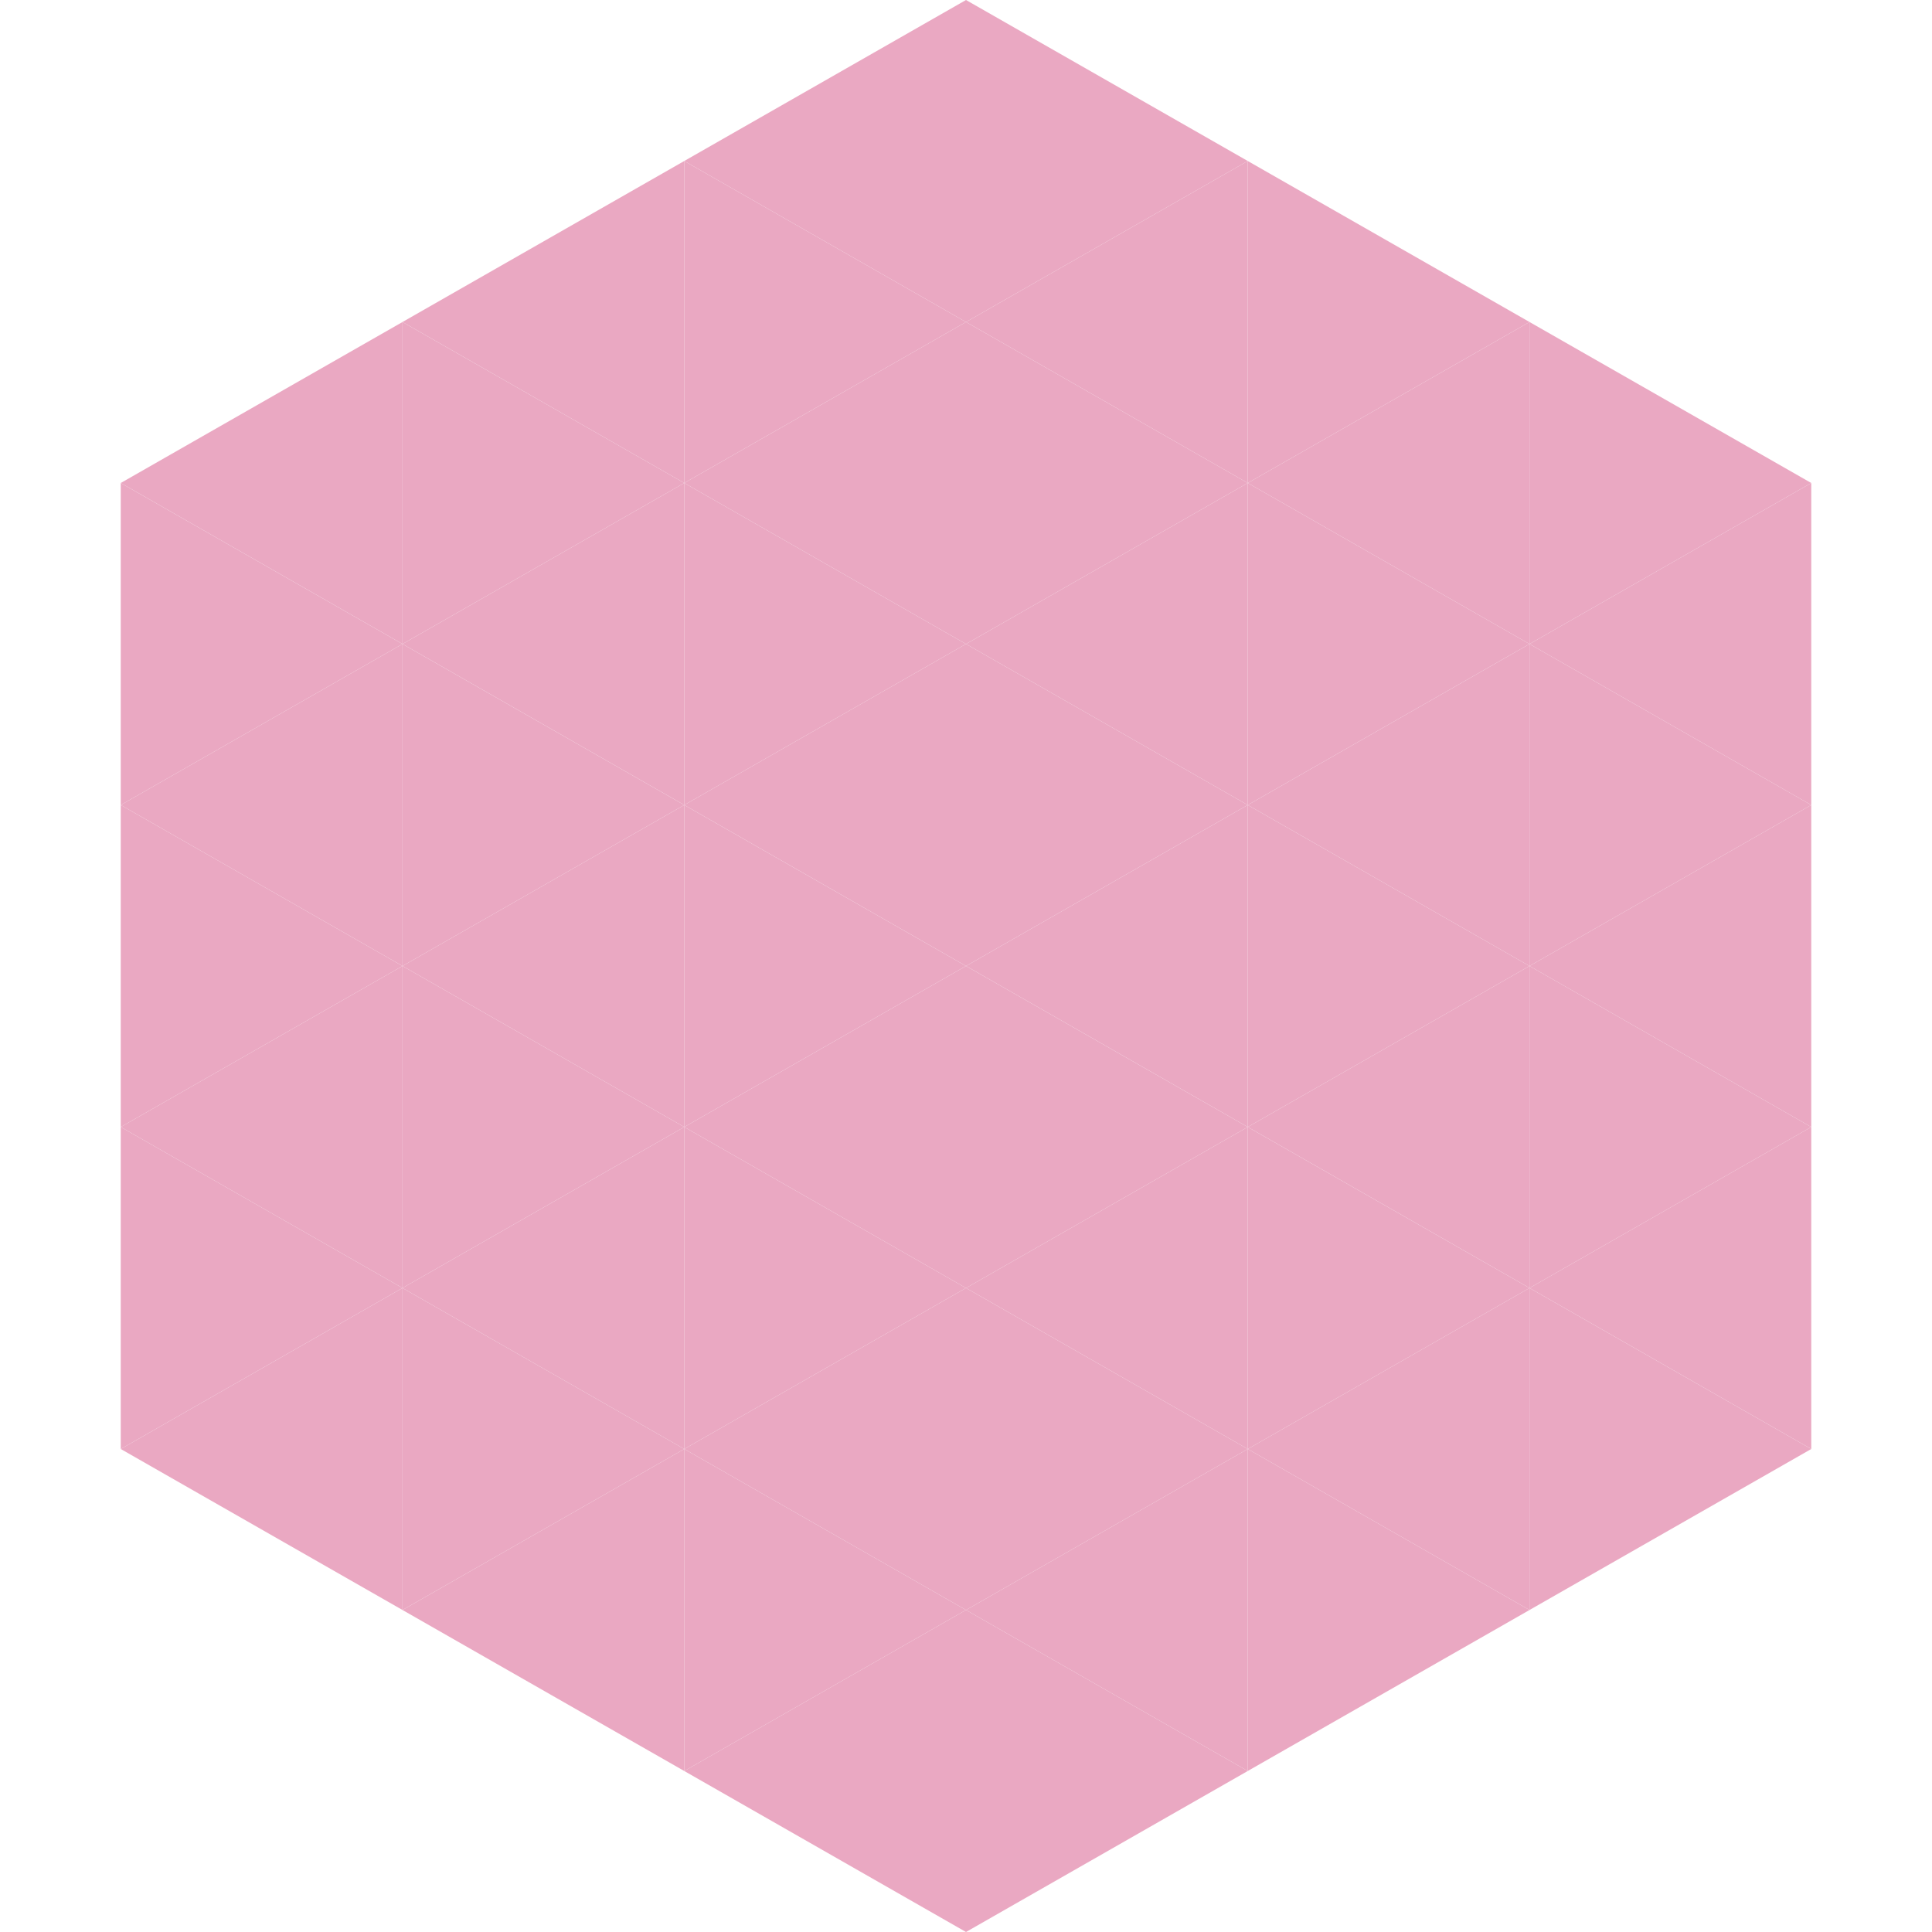 <?xml version="1.0"?>
<!-- Generated by SVGo -->
<svg width="240" height="240"
     xmlns="http://www.w3.org/2000/svg"
     xmlns:xlink="http://www.w3.org/1999/xlink">
<polygon points="50,40 15,60 50,80" style="fill:rgb(234,168,194)" />
<polygon points="190,40 225,60 190,80" style="fill:rgb(234,168,194)" />
<polygon points="15,60 50,80 15,100" style="fill:rgb(234,168,194)" />
<polygon points="225,60 190,80 225,100" style="fill:rgb(234,168,194)" />
<polygon points="50,80 15,100 50,120" style="fill:rgb(234,168,194)" />
<polygon points="190,80 225,100 190,120" style="fill:rgb(234,168,194)" />
<polygon points="15,100 50,120 15,140" style="fill:rgb(234,168,194)" />
<polygon points="225,100 190,120 225,140" style="fill:rgb(234,168,194)" />
<polygon points="50,120 15,140 50,160" style="fill:rgb(234,168,194)" />
<polygon points="190,120 225,140 190,160" style="fill:rgb(234,168,194)" />
<polygon points="15,140 50,160 15,180" style="fill:rgb(234,168,194)" />
<polygon points="225,140 190,160 225,180" style="fill:rgb(234,168,194)" />
<polygon points="50,160 15,180 50,200" style="fill:rgb(234,168,194)" />
<polygon points="190,160 225,180 190,200" style="fill:rgb(234,168,194)" />
<polygon points="15,180 50,200 15,220" style="fill:rgb(255,255,255); fill-opacity:0" />
<polygon points="225,180 190,200 225,220" style="fill:rgb(255,255,255); fill-opacity:0" />
<polygon points="50,0 85,20 50,40" style="fill:rgb(255,255,255); fill-opacity:0" />
<polygon points="190,0 155,20 190,40" style="fill:rgb(255,255,255); fill-opacity:0" />
<polygon points="85,20 50,40 85,60" style="fill:rgb(234,168,194)" />
<polygon points="155,20 190,40 155,60" style="fill:rgb(234,168,194)" />
<polygon points="50,40 85,60 50,80" style="fill:rgb(234,168,194)" />
<polygon points="190,40 155,60 190,80" style="fill:rgb(234,168,194)" />
<polygon points="85,60 50,80 85,100" style="fill:rgb(234,168,194)" />
<polygon points="155,60 190,80 155,100" style="fill:rgb(234,168,194)" />
<polygon points="50,80 85,100 50,120" style="fill:rgb(234,168,194)" />
<polygon points="190,80 155,100 190,120" style="fill:rgb(234,168,194)" />
<polygon points="85,100 50,120 85,140" style="fill:rgb(234,168,194)" />
<polygon points="155,100 190,120 155,140" style="fill:rgb(234,168,194)" />
<polygon points="50,120 85,140 50,160" style="fill:rgb(234,168,194)" />
<polygon points="190,120 155,140 190,160" style="fill:rgb(234,168,194)" />
<polygon points="85,140 50,160 85,180" style="fill:rgb(234,168,194)" />
<polygon points="155,140 190,160 155,180" style="fill:rgb(234,168,194)" />
<polygon points="50,160 85,180 50,200" style="fill:rgb(234,168,194)" />
<polygon points="190,160 155,180 190,200" style="fill:rgb(234,168,194)" />
<polygon points="85,180 50,200 85,220" style="fill:rgb(234,168,194)" />
<polygon points="155,180 190,200 155,220" style="fill:rgb(234,168,194)" />
<polygon points="120,0 85,20 120,40" style="fill:rgb(234,168,194)" />
<polygon points="120,0 155,20 120,40" style="fill:rgb(234,168,194)" />
<polygon points="85,20 120,40 85,60" style="fill:rgb(234,168,194)" />
<polygon points="155,20 120,40 155,60" style="fill:rgb(234,168,194)" />
<polygon points="120,40 85,60 120,80" style="fill:rgb(234,168,194)" />
<polygon points="120,40 155,60 120,80" style="fill:rgb(234,168,194)" />
<polygon points="85,60 120,80 85,100" style="fill:rgb(234,168,194)" />
<polygon points="155,60 120,80 155,100" style="fill:rgb(234,168,194)" />
<polygon points="120,80 85,100 120,120" style="fill:rgb(234,168,194)" />
<polygon points="120,80 155,100 120,120" style="fill:rgb(234,168,194)" />
<polygon points="85,100 120,120 85,140" style="fill:rgb(234,168,194)" />
<polygon points="155,100 120,120 155,140" style="fill:rgb(234,168,194)" />
<polygon points="120,120 85,140 120,160" style="fill:rgb(234,168,194)" />
<polygon points="120,120 155,140 120,160" style="fill:rgb(234,168,194)" />
<polygon points="85,140 120,160 85,180" style="fill:rgb(234,168,194)" />
<polygon points="155,140 120,160 155,180" style="fill:rgb(234,168,194)" />
<polygon points="120,160 85,180 120,200" style="fill:rgb(234,168,194)" />
<polygon points="120,160 155,180 120,200" style="fill:rgb(234,168,194)" />
<polygon points="85,180 120,200 85,220" style="fill:rgb(234,168,194)" />
<polygon points="155,180 120,200 155,220" style="fill:rgb(234,168,194)" />
<polygon points="120,200 85,220 120,240" style="fill:rgb(234,168,194)" />
<polygon points="120,200 155,220 120,240" style="fill:rgb(234,168,194)" />
<polygon points="85,220 120,240 85,260" style="fill:rgb(255,255,255); fill-opacity:0" />
<polygon points="155,220 120,240 155,260" style="fill:rgb(255,255,255); fill-opacity:0" />
</svg>
